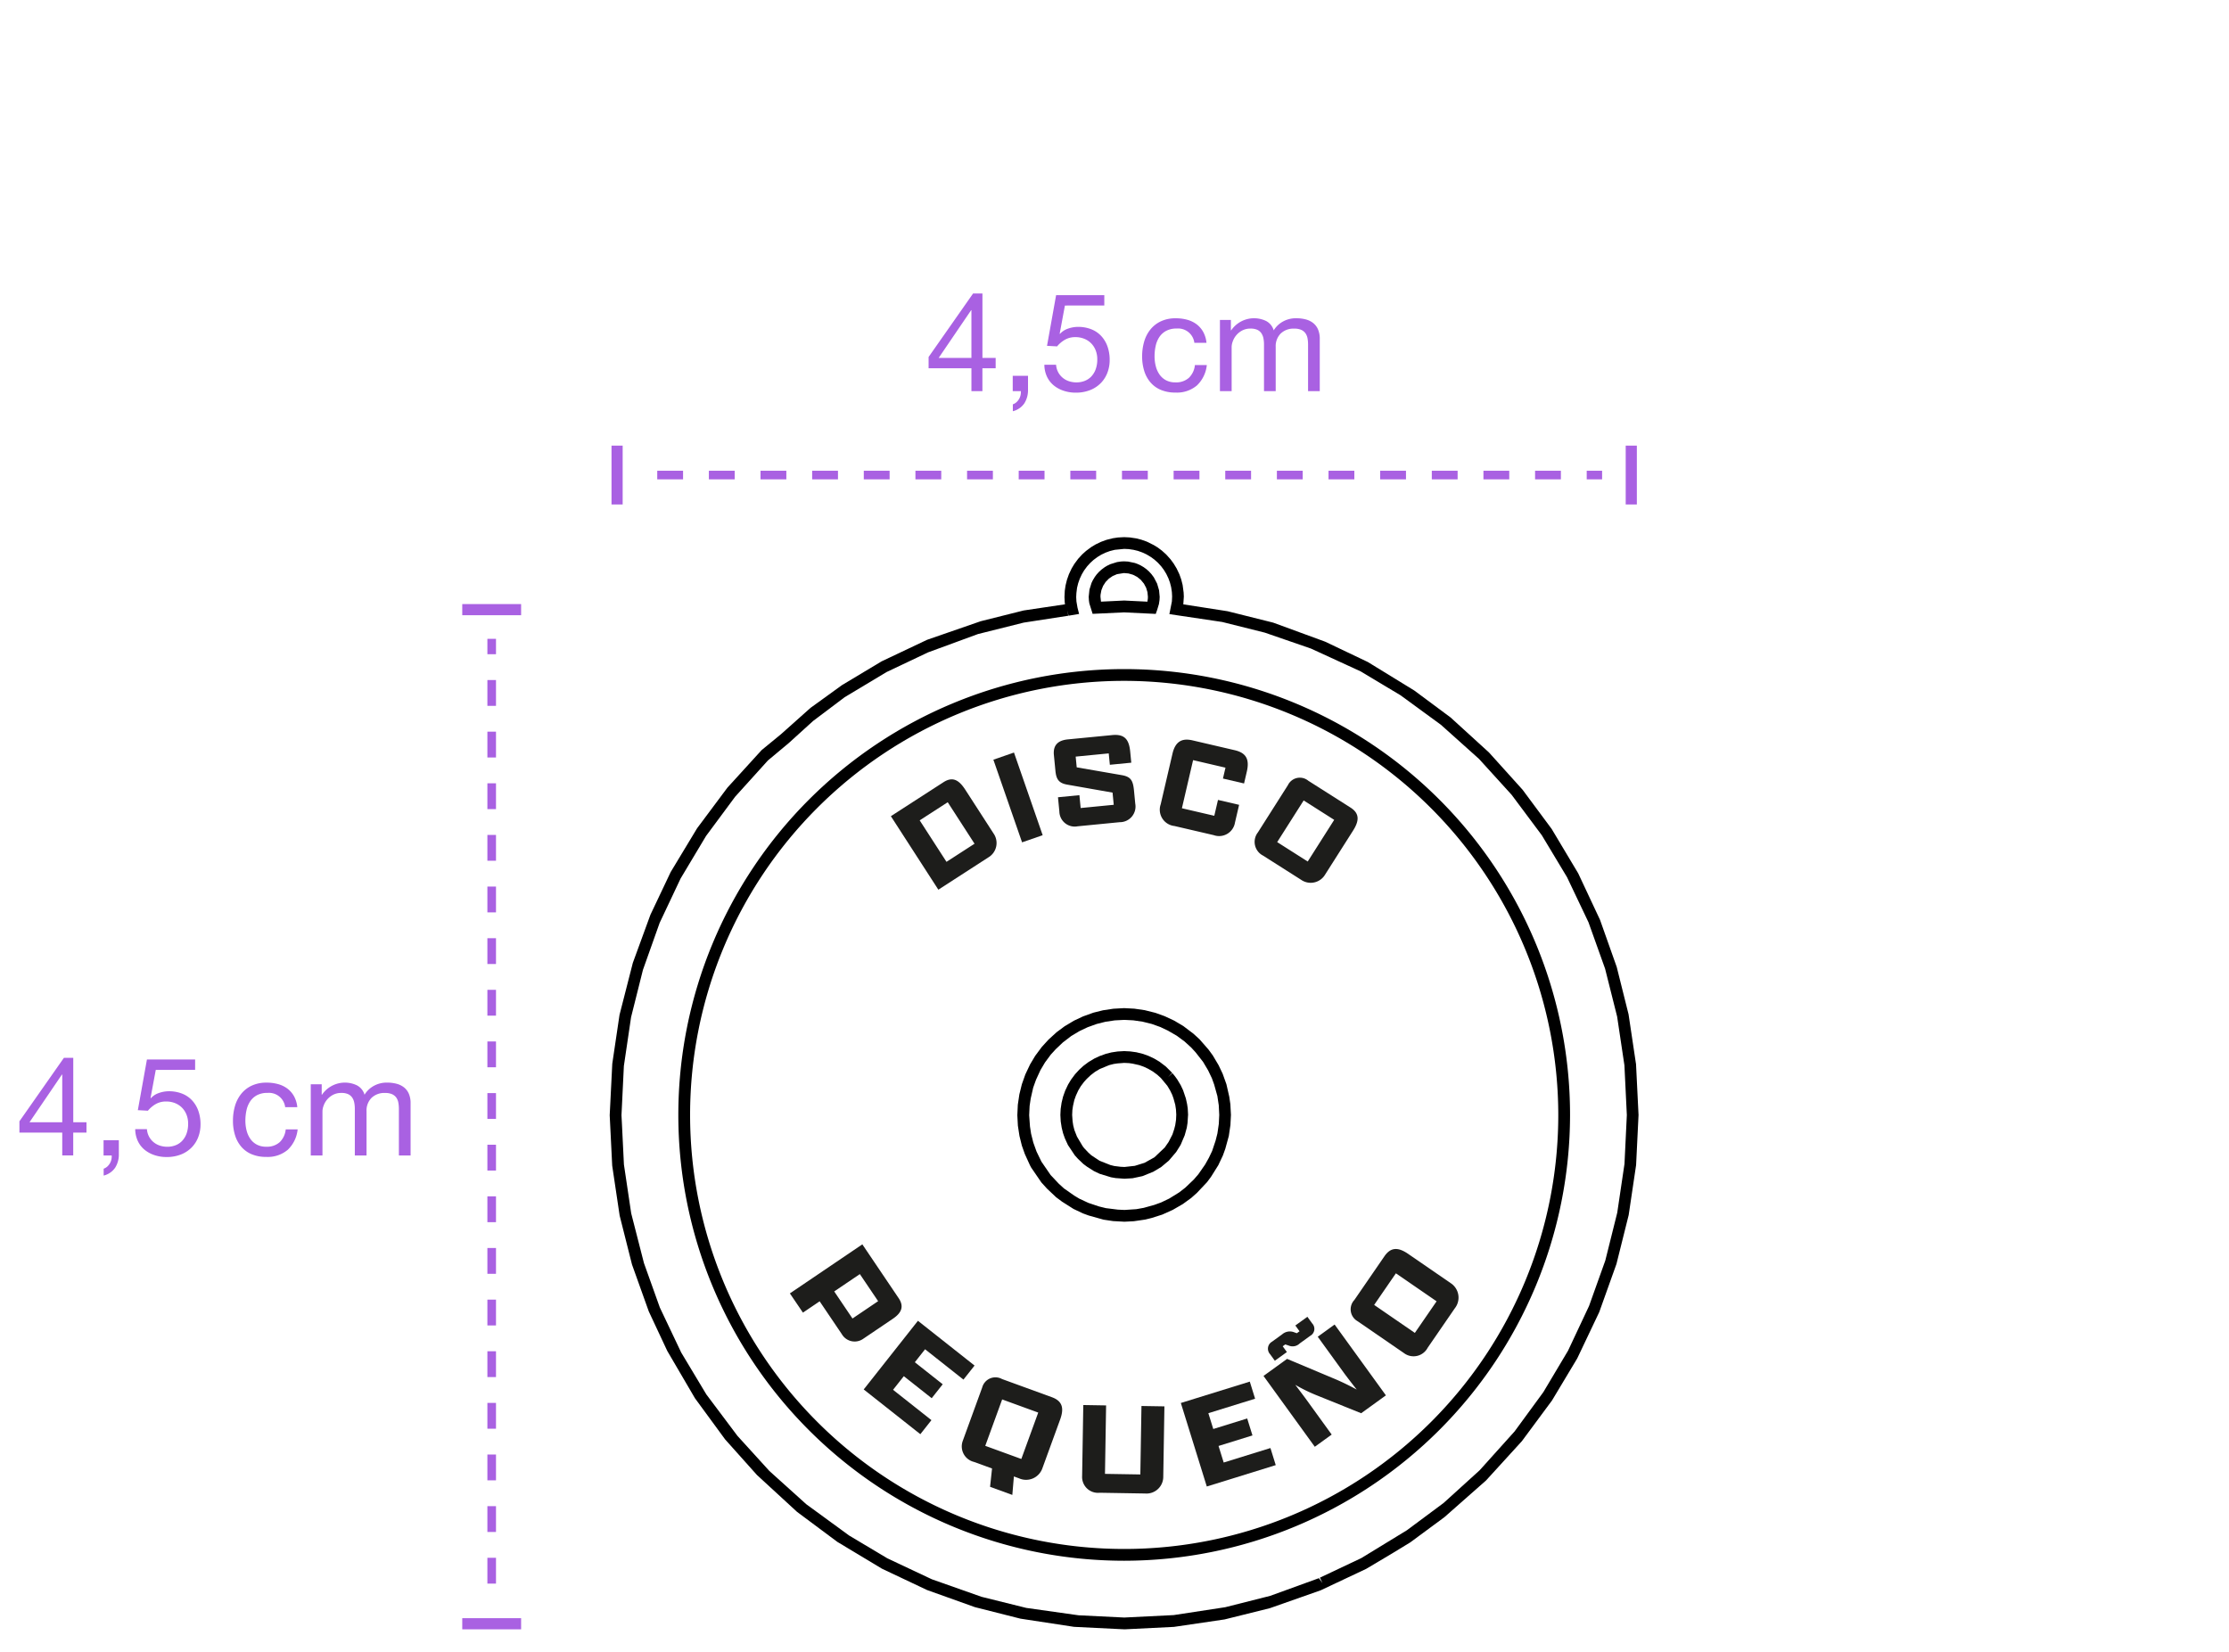<?xml version="1.0" encoding="UTF-8"?>
<svg xmlns="http://www.w3.org/2000/svg" xmlns:xlink="http://www.w3.org/1999/xlink" id="Grupo_4" data-name="Grupo 4" width="259" height="192" viewBox="0 0 259 192">
  <defs>
    <clipPath id="clip-path">
      <rect id="Rectángulo_6" data-name="Rectángulo 6" width="259" height="192" fill="none"></rect>
    </clipPath>
  </defs>
  <g id="Grupo_3" data-name="Grupo 3" clip-path="url(#clip-path)">
    <path id="Trazado_5" data-name="Trazado 5" d="M7.233,130.415H3.425L7.2,124.863h.032Zm1.28,0v-7.488H7.425L2.257,130.3v1.312H7.233v2.656H8.509v-2.656h1.54v-1.2Zm3.52,2.08v1.776h.944a1.612,1.612,0,0,1-.024.416,1.521,1.521,0,0,1-.152.44,1.631,1.631,0,0,1-.3.4,1.209,1.209,0,0,1-.456.28v.8a2.266,2.266,0,0,0,1.344-.928,2.868,2.868,0,0,0,.42-1.568v-1.616Zm10.64-8.176v-1.2h-5.6l-1.056,5.888,1.168.064a3.347,3.347,0,0,1,.92-.776A2.366,2.366,0,0,1,19.3,128a2.747,2.747,0,0,1,1.048.192,2.35,2.35,0,0,1,.808.536,2.4,2.4,0,0,1,.52.816,2.82,2.82,0,0,1,.184,1.032,3.3,3.3,0,0,1-.192,1.176,2.423,2.423,0,0,1-.52.84,2.119,2.119,0,0,1-.768.5,2.562,2.562,0,0,1-.92.168,2.762,2.762,0,0,1-.936-.152,2.205,2.205,0,0,1-.736-.432,2.124,2.124,0,0,1-.5-.656,2.185,2.185,0,0,1-.216-.808h-1.36a3.332,3.332,0,0,0,.3,1.376,2.9,2.9,0,0,0,.784,1.016,3.553,3.553,0,0,0,1.144.624,4.335,4.335,0,0,0,1.392.224,4.479,4.479,0,0,0,1.736-.312,3.559,3.559,0,0,0,1.24-.84,3.5,3.5,0,0,0,.744-1.208,4.073,4.073,0,0,0,.248-1.4,4.607,4.607,0,0,0-.288-1.7,3.47,3.47,0,0,0-.784-1.216,3.155,3.155,0,0,0-1.168-.728,4.185,4.185,0,0,0-1.424-.24,3.554,3.554,0,0,0-1.16.2,2.192,2.192,0,0,0-.952.616l-.032-.032.608-3.264Zm10.464,4.336h1.408a3.269,3.269,0,0,0-.384-1.272,2.839,2.839,0,0,0-.776-.888,3.225,3.225,0,0,0-1.088-.52,4.984,4.984,0,0,0-1.32-.168,4,4,0,0,0-1.712.344,3.419,3.419,0,0,0-1.224.944,4.024,4.024,0,0,0-.732,1.408,6.069,6.069,0,0,0-.24,1.736,5.563,5.563,0,0,0,.248,1.7,3.734,3.734,0,0,0,.736,1.336,3.245,3.245,0,0,0,1.216.864,4.306,4.306,0,0,0,1.672.3,3.593,3.593,0,0,0,2.5-.832,3.809,3.809,0,0,0,1.144-2.368H33.2a2.384,2.384,0,0,1-.7,1.488,2.225,2.225,0,0,1-1.576.528,2.263,2.263,0,0,1-1.1-.256,2.152,2.152,0,0,1-.752-.68,3.014,3.014,0,0,1-.424-.968,4.6,4.6,0,0,1-.136-1.12,5.64,5.64,0,0,1,.128-1.208,3.029,3.029,0,0,1,.424-1.032,2.2,2.2,0,0,1,.792-.72A2.531,2.531,0,0,1,31.089,127a1.9,1.9,0,0,1,2.048,1.656M36.109,126v8.272h1.36v-5.152a1.988,1.988,0,0,1,.12-.6,2.292,2.292,0,0,1,1.072-1.276,2.031,2.031,0,0,1,1.016-.24,1.833,1.833,0,0,1,.76.136,1.156,1.156,0,0,1,.472.384,1.56,1.56,0,0,1,.248.584,3.5,3.5,0,0,1,.072.736v5.428h1.36v-5.152a2.075,2.075,0,0,1,.576-1.536,2.141,2.141,0,0,1,1.584-.576,1.943,1.943,0,0,1,.808.144,1.2,1.2,0,0,1,.488.392,1.477,1.477,0,0,1,.24.584,3.864,3.864,0,0,1,.064.72v5.424h1.36v-6.064a2.725,2.725,0,0,0-.2-1.1,1.92,1.92,0,0,0-.56-.744,2.334,2.334,0,0,0-.864-.424,4.334,4.334,0,0,0-1.128-.136,3.09,3.09,0,0,0-1.5.368,2.892,2.892,0,0,0-1.1,1.04,1.79,1.79,0,0,0-.88-1.088,3.224,3.224,0,0,0-4.064,1.088h-.032V126Z" fill="#a961e2"></path>
    <path id="Trazado_6" data-name="Trazado 6" d="M112.875,41.594h-3.808l3.776-5.552h.032Zm1.28,0V34.106h-1.088L107.9,41.482v1.312h4.976V45.45h1.276V42.794h1.54v-1.2Zm3.52,2.08V45.45h.944a1.612,1.612,0,0,1-.024.416,1.522,1.522,0,0,1-.152.44,1.631,1.631,0,0,1-.3.4,1.209,1.209,0,0,1-.456.28v.8a2.266,2.266,0,0,0,1.344-.928,2.868,2.868,0,0,0,.42-1.568V43.674Zm10.64-8.176V34.3h-5.6l-1.056,5.888,1.168.064a3.347,3.347,0,0,1,.92-.776,2.366,2.366,0,0,1,1.192-.3,2.747,2.747,0,0,1,1.048.192,2.35,2.35,0,0,1,.808.536,2.4,2.4,0,0,1,.52.816,2.82,2.82,0,0,1,.184,1.032,3.3,3.3,0,0,1-.192,1.176,2.423,2.423,0,0,1-.52.84,2.119,2.119,0,0,1-.768.5,2.562,2.562,0,0,1-.92.168,2.762,2.762,0,0,1-.936-.152,2.205,2.205,0,0,1-.736-.432,2.124,2.124,0,0,1-.5-.656,2.185,2.185,0,0,1-.216-.808h-1.36a3.332,3.332,0,0,0,.3,1.376,2.9,2.9,0,0,0,.784,1.016,3.554,3.554,0,0,0,1.144.624,4.335,4.335,0,0,0,1.392.224,4.479,4.479,0,0,0,1.736-.312,3.559,3.559,0,0,0,1.24-.84,3.5,3.5,0,0,0,.744-1.208,4.073,4.073,0,0,0,.248-1.4,4.607,4.607,0,0,0-.288-1.7,3.47,3.47,0,0,0-.784-1.216,3.155,3.155,0,0,0-1.168-.728,4.185,4.185,0,0,0-1.424-.24,3.554,3.554,0,0,0-1.16.2,2.192,2.192,0,0,0-.952.616l-.032-.032.608-3.264Zm10.464,4.336h1.408a3.269,3.269,0,0,0-.384-1.272,2.839,2.839,0,0,0-.776-.888,3.225,3.225,0,0,0-1.088-.52,4.984,4.984,0,0,0-1.32-.168,4,4,0,0,0-1.712.344,3.419,3.419,0,0,0-1.224.944,4.024,4.024,0,0,0-.732,1.408,6.069,6.069,0,0,0-.24,1.736,5.563,5.563,0,0,0,.248,1.7,3.734,3.734,0,0,0,.736,1.336,3.245,3.245,0,0,0,1.216.864,4.306,4.306,0,0,0,1.672.3,3.593,3.593,0,0,0,2.5-.832,3.809,3.809,0,0,0,1.144-2.368h-1.384a2.384,2.384,0,0,1-.7,1.488,2.225,2.225,0,0,1-1.576.528,2.263,2.263,0,0,1-1.1-.256,2.153,2.153,0,0,1-.752-.68,2.992,2.992,0,0,1-.424-.968,4.6,4.6,0,0,1-.136-1.12,5.641,5.641,0,0,1,.128-1.208,3.029,3.029,0,0,1,.424-1.032,2.2,2.2,0,0,1,.792-.72,2.531,2.531,0,0,1,1.232-.272,1.9,1.9,0,0,1,2.048,1.656m2.972-2.656V45.45h1.36V40.3a1.988,1.988,0,0,1,.12-.6,2.292,2.292,0,0,1,1.072-1.276,2.031,2.031,0,0,1,1.016-.24,1.833,1.833,0,0,1,.76.136,1.156,1.156,0,0,1,.472.384,1.56,1.56,0,0,1,.248.584,3.5,3.5,0,0,1,.072.736V45.45h1.36V40.3a2.075,2.075,0,0,1,.576-1.536,2.141,2.141,0,0,1,1.584-.576,1.943,1.943,0,0,1,.808.144,1.2,1.2,0,0,1,.488.392,1.477,1.477,0,0,1,.24.584,3.864,3.864,0,0,1,.064.72V45.45h1.36V39.386a2.725,2.725,0,0,0-.2-1.1,1.92,1.92,0,0,0-.56-.744,2.342,2.342,0,0,0-.864-.424,4.334,4.334,0,0,0-1.128-.136,3.09,3.09,0,0,0-1.5.368,2.892,2.892,0,0,0-1.1,1.04,1.79,1.79,0,0,0-.88-1.088,3.224,3.224,0,0,0-4.064,1.088h-.032V37.178Z" fill="#a961e2"></path>
    <path id="Trazado_7" data-name="Trazado 7" d="M100.2,144.6l4.218,6.25c.668.989.317,1.727-.667,2.393l-3.433,2.321a1.727,1.727,0,0,1-2.5-.526l-2.578-3.819-1.943,1.314L91.781,150.3Zm-1.145,8.617,2.98-2.015-2.124-3.145-2.979,2.014Z" fill="#1d1d1b"></path>
    <path id="Trazado_8" data-name="Trazado 8" d="M106.659,153.484l6.58,5.2-1.29,1.633-4.46-3.526L106.3,158.3l3.238,2.559-1.28,1.62-3.238-2.559-1.251,1.582,4.46,3.526-1.289,1.632-6.581-5.2Z" fill="#1d1d1b"></path>
    <path id="Trazado_9" data-name="Trazado 9" d="M111.887,167.384l2.242-6.157a1.59,1.59,0,0,1,2.3-.977l5.794,2.112c1.294.471,1.41,1.362.955,2.611l-2.061,5.656a2.007,2.007,0,0,1-2.715,1.157l-.592-.215-.182,2.147-2.586-.943.229-2.13-2.087-.76a1.853,1.853,0,0,1-1.295-2.5m6.785,2.155,1.964-5.392-4.191-1.527-1.964,5.392Z" fill="#1d1d1b"></path>
    <path id="Trazado_10" data-name="Trazado 10" d="M135.3,163.427l-.133,8.143a1.952,1.952,0,0,1-2.121,1.982l-5.268-.087a1.844,1.844,0,0,1-2.04-1.941l.136-8.252,2.65.044-.13,7.955,4.108.067.131-7.955Z" fill="#1d1d1b"></path>
    <path id="Trazado_11" data-name="Trazado 11" d="M137.209,163.034l8.012-2.484.616,1.987-5.431,1.683.571,1.837,3.942-1.223.612,1.971-3.943,1.223.6,1.925,5.431-1.683.616,1.985-8.011,2.484Z" fill="#1d1d1b"></path>
    <path id="Trazado_12" data-name="Trazado 12" d="M158.16,164.226l-5.205-2.1a18.857,18.857,0,0,1-2.446-1.2c.508.674.972,1.285,1.274,1.7l2.953,4.078-1.962,1.418-5.96-8.231,2.74-1.982,5.3,2.228a27.546,27.546,0,0,1,2.79,1.339c-.6-.766-1.162-1.494-1.511-1.975l-3.016-4.166,1.96-1.418,5.96,8.231Zm-5.919-8.995-1.222.885a1.17,1.17,0,0,1-1.275.246l-.4-.133-.3.214.486.671-1.4,1.011-.551-.76a.938.938,0,0,1,.22-1.451l1.181-.855a1.356,1.356,0,0,1,1.346-.26l.359.127L151,154.7l-.487-.671,1.4-1.01.56.772a.919.919,0,0,1-.228,1.438" fill="#1d1d1b"></path>
    <path id="Trazado_13" data-name="Trazado 13" d="M163.143,157.242l-5.4-3.713a1.587,1.587,0,0,1-.371-2.467l3.493-5.079c.779-1.133,1.672-1.022,2.767-.269l4.961,3.412a2.007,2.007,0,0,1,.44,2.918l-3.145,4.573a1.852,1.852,0,0,1-2.746.625m3.784-6.024-4.729-3.253-2.526,3.673,4.729,3.252Z" fill="#1d1d1b"></path>
    <path id="Trazado_14" data-name="Trazado 14" d="M103.516,94.845l6.111-3.947c1.1-.713,1.834-.216,2.546.887l3.277,5.073a1.939,1.939,0,0,1-.609,2.776l-5.808,3.753Zm9.721,3.2-3.115-4.822-3.258,2.105,3.114,4.822Z" fill="#1d1d1b"></path>
    <rect id="Rectángulo_1" data-name="Rectángulo 1" width="2.534" height="10.166" transform="translate(115.426 88.28) rotate(-19.143)" fill="#1d1d1b"></rect>
    <path id="Trazado_15" data-name="Trazado 15" d="M131.911,93.388a1.821,1.821,0,0,1-1.816,2.155l-4.87.476a1.785,1.785,0,0,1-2.131-1.709l-.161-1.665,2.489-.243.146,1.494,3.843-.375-.137-1.416-5.339-.94c-.9-.18-1.206-.605-1.3-1.6l-.177-1.821c-.116-1.182.508-1.714,1.629-1.824l5.15-.5c1.509-.148,1.958.594,2.089,1.933l.124,1.275-2.49.243-.129-1.323-3.842.375.121,1.245,5.337.925c.929.192,1.2.589,1.314,1.725Z" fill="#1d1d1b"></path>
    <path id="Trazado_16" data-name="Trazado 16" d="M143.979,93.525l-.479,2.057a1.87,1.87,0,0,1-2.477,1.464l-4.555-1.06a1.906,1.906,0,0,1-1.6-2.524l1.369-5.881c.347-1.493,1.177-1.815,2.335-1.545l4.891,1.139c1.371.318,1.737,1.094,1.407,2.51l-.316,1.357-2.453-.571.294-1.264-3.763-.876-1.3,5.592,3.763.875.43-1.843Z" fill="#1d1d1b"></path>
    <path id="Trazado_17" data-name="Trazado 17" d="M146.137,96.767l3.513-5.529a1.538,1.538,0,0,1,2.365-.514l4.907,3.119c1.1.7,1,1.579.284,2.7l-3.228,5.079a1.948,1.948,0,0,1-2.8.61l-4.42-2.808a1.789,1.789,0,0,1-.625-2.657m5.818,3.346,3.077-4.842-3.548-2.255-3.077,4.841Z" fill="#1d1d1b"></path>
    <path id="Trazado_18" data-name="Trazado 18" d="M130.677,189.336l-.977-.046-4.9-.243-6.23-.951-5.284-1.336-5.565-1.991-5.243-2.479L97.3,179.176l-4.688-3.491L87.953,171.4l-3.694-4.131-3.508-4.787-3.219-5.5L75.388,152.4l-1.954-5.461L72,141.255l-.865-5.8-.291-5.859.3-5.992.841-5.668,1.548-6.049,2.046-5.594,2.352-4.96L81,96.25l3.523-4.721L88.5,87.163l2.253-1.849,3.422-3.053L97.856,79.6l4.589-2.751,5.278-2.5,6.234-2.16,4.985-1.249,4.806-.716-.031-.228-.029-.612.036-.746.09-.608.163-.661.227-.642.319-.677.316-.525.445-.6.469-.509.445-.4.6-.446.527-.316.615-.294.64-.232.727-.182.6-.089.714-.039.647.032.738.109.6.15.642.226.806.4.453.276.492.366.506.454.5.555.364.494.351.578.322.679.206.578.168.657.118.889.022.466-.06.9,5.143.8,5.3,1.325,6.04,2.214,4.956,2.361,5.4,3.314,4.219,3.133,4.457,4.063,3.911,4.339,3.375,4.55,3.085,5.16,2.536,5.41,1.939,5.472,1.375,5.5.868,5.8.291,5.9-.284,5.823-.861,5.8-1.42,5.687-2,5.591-2.559,5.384-2.932,4.889-3.5,4.728-4.165,4.568-4.843,4.27-3.966,2.927-2.2,1.339-2.914,1.733-5.287,2.492-5.9,2.076-5.266,1.309-5.883.866Zm-22.4-5.816,5.775,2.038,5.195,1.289,6.078.858,5.306.261,5.75-.284,5.989-.916,5.226-1.321,5.656-2.054.41.561-.292-.618,4.806-2.274,5.3-3.238,4.266-3.17,4.189-3.8,4.058-4.513,3.34-4.563,2.87-4.817,2.443-5.2,1.889-5.281,1.387-5.557.841-5.672.273-5.673-.28-5.777-.848-5.668-1.4-5.565-1.928-5.391-2.492-5.24-2.93-4.872-3.507-4.7-3.792-4.174-4.427-3.966L162.743,80.8l-4.63-2.776-5.775-2.653-5.374-1.856-4.945-1.237-6.142-.914.29-1.468.027-.577-.027-.513-.086-.574-.136-.53-.174-.48-.25-.527-.283-.465-.307-.412-.39-.428-.409-.366-.412-.3-.5-.3-.494-.229-.516-.182-.5-.121-.574-.085-.512-.023-1.09.108-.562.14-.514.188-.494.236-.435.265-.466.347-.39.358-.358.394-.344.466-.261.44-.247.526-.182.518-.131.53-.077.619-.023.469.028.509.122.707.187.739-1.231.205-.124-.623.095.626-5.184.8-5.308,1.329-5.8,2.129-4.806,2.279-4.883,2.929-3.665,2.761-2.839,2.575-2.412,2.013-3.815,4.222-3.374,4.553-2.959,4.946-2.434,5.155-1.94,5.459-1.379,5.5-.837,5.669-.278,5.727.04.758.244,4.966.845,5.67,1.482,5.785,1.848,5.167,2.483,5.229,2.921,4.869,3.618,4.819,3.707,4.076,4.286,3.862,4.977,3.635,4.451,2.655Zm22.384-46.546-1.028-.075-.536-.092-1.323-.406-.673-.321-.789-.5-.426-.318-.625-.592-.369-.407-.806-1.21-.356-.781-.209-.592-.158-.642-.112-.717-.041-.759.034-.695.107-.724.17-.7.244-.69.339-.717.339-.566.475-.64.489-.532.49-.447.583-.436.683-.409.6-.281.747-.27.639-.159.719-.109.76-.043.7.036.72.1.772.192.622.225.654.306.626.37.731.555.747.742-.474.5.505-.46.259.315.289.392.411.686.28.592.321.954.144.658.074.5.039.727-.064.961-.085.552-.242.878-.476,1.119-.515.824-.848.995-.878.738-.939.565-1.262.509-1.141.243Zm-2.888-2.085,1.248.494.454.112.74.091.446.022,1.2-.132,1.127-.35,1.149-.64,1.2-1.138.437-.629.456-.881.21-.632.119-.47.092-.621.026-.589-.033-.592-.085-.557-.205-.742-.151-.421-.243-.5-.322-.539-.756-.911-.417-.377-.505-.372-.548-.316-.5-.236-.527-.188-.764-.171-.435-.064-.556-.026-.793.061-.423.062-.538.137-1.1.456-.536.321-.51.392-.457.432-.32.352-.373.5-.285.48-.279.608-.187.522-.151.669-.074.5-.025.557.051.725.073.487.138.544.3.764.645,1.087.171.233.509.538.344.312Zm-.814-63.557-.383-1.214-.049-.333-.025-.436.088-.839.24-.77.146-.306.241-.4.2-.271.269-.3.3-.273.379-.282.291-.174.363-.175.773-.241.468-.07.337-.016.472.023.788.164.318.114.365.169.351.207.327.239.3.268.274.3.282.38.375.717.228.776.073.767-.019.374-.069.465-.2.664-.169.479-3.678-.178Zm3.663-1.547,2.7.132.049-.328.011-.236-.053-.541-.155-.514-.254-.476-.368-.445-.422-.339-.479-.248-.518-.15-.538-.047-.8.128-.5.213-.446.306-.378.387-.293.451-.2.5-.1.534-.009.231.061.573Z"></path>
    <path id="Trazado_19" data-name="Trazado 19" d="M130.625,181.366a51.807,51.807,0,1,1,51.808-51.807,51.866,51.866,0,0,1-51.808,51.807m0-102.248a50.44,50.44,0,1,0,50.441,50.441,50.5,50.5,0,0,0-50.441-50.441"></path>
    <path id="Trazado_20" data-name="Trazado 20" d="M130.659,141.969l-1.326-.073-1.1-.164-1.731-.484-.664-.243-1.1-.52-1.334-.847-.686-.511-1.068-1.008-.649-.717-1.179-1.72-.148-.277-.592-1.3-.347-.979-.277-1.117-.185-1.2-.064-1.211.056-1.219.18-1.209.29-1.177.407-1.149.551-1.163.589-.986.768-1.034.775-.849.949-.866.924-.686,1.1-.659,1.043-.49,1.209-.436,1.113-.277,1.206-.181,1.246-.069,1.185.062,1.207.175,1.246.311,1.084.391,1.1.515,1.049.621,1.188.9.7.639,1.041,1.191.5.682.685,1.155.468.987.435,1.213.332,1.451.127.867.067,1.251-.06,1.178-.188,1.274-.407,1.483-.279.774-.531,1.126-.848,1.353-.459.619-1.183,1.254-.666.592-.978.709-1.162.671-1.228.552-1.236.392-.726.18-1.329.194Zm-5.238-2.673,1.05.489,1.237.413.789.194,1.386.173.776.038,1.372-.091.86-.153,1.231-.341.8-.29.934-.447,1.159-.718.707-.548.979-.936.538-.618.791-1.139.431-.77.384-.805.4-1.195.213-.84.162-1.107.051-1.043-.056-1.117-.162-1.075-.372-1.335-.263-.731-.442-.924-.586-.985-.854-1.092-.523-.573-.778-.708-.9-.664-1.039-.6-.871-.412-.989-.355-1.082-.268-1.078-.156-1.047-.052-1.112.059-1.077.162-1.013.255-1.051.379-.954.452-.956.572-.968.743-.83.787-.576.631-.665.9-.535.9-.514,1.121-.327.913-.288,1.259-.129.868-.05,1.083.093,1.3.129.846.256,1.02.377,1.052.572,1.179,1.068,1.551.951,1.01.6.546,1.205.842Z"></path>
    <rect id="Rectángulo_2" data-name="Rectángulo 2" width="1.295" height="6.838" transform="translate(71.056 51.784)" fill="#a961e2"></rect>
    <rect id="Rectángulo_3" data-name="Rectángulo 3" width="1.295" height="6.838" transform="translate(188.9 51.784)" fill="#a961e2"></rect>
    <line id="Línea_1" data-name="Línea 1" x2="109.788" transform="translate(76.369 55.203)" fill="none" stroke="#a961e2" stroke-miterlimit="10" stroke-width="1" stroke-dasharray="3 3"></line>
    <rect id="Rectángulo_4" data-name="Rectángulo 4" width="6.838" height="1.295" transform="translate(53.713 188.041)" fill="#a961e2"></rect>
    <rect id="Rectángulo_5" data-name="Rectángulo 5" width="6.838" height="1.295" transform="translate(53.713 70.197)" fill="#a961e2"></rect>
    <line id="Línea_2" data-name="Línea 2" y1="109.788" transform="translate(57.132 74.235)" fill="none" stroke="#a961e2" stroke-miterlimit="10" stroke-width="1" stroke-dasharray="3 3"></line>
  </g>
</svg>
